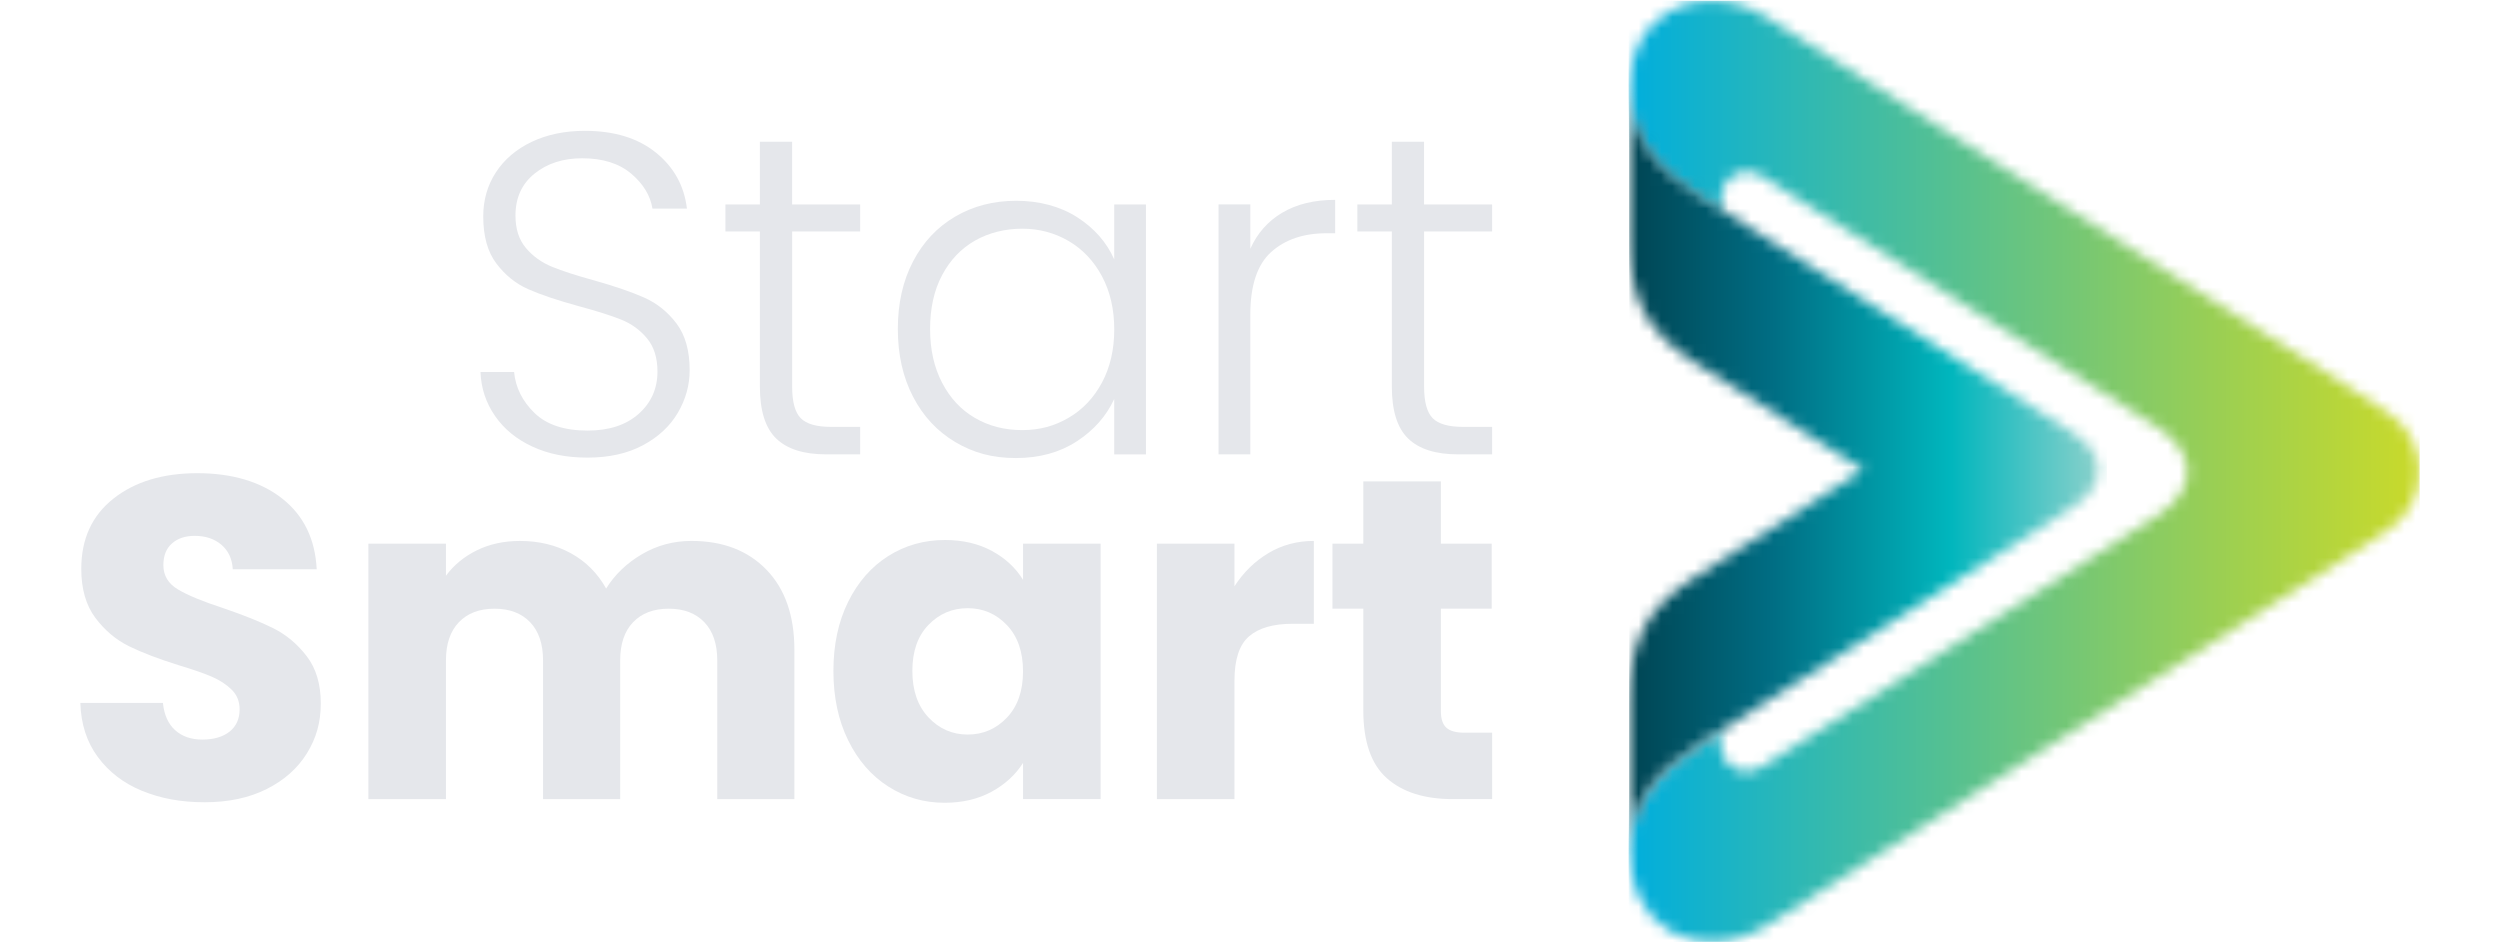<svg width="222" height="84" viewBox="0 0 222 84" fill="none" xmlns="http://www.w3.org/2000/svg">
<mask id="mask0_3674_4169" style="mask-type:luminance" maskUnits="userSpaceOnUse" x="0" y="-6" width="222" height="96">
<path d="M222 -5.534H0V89.236H222V-5.534Z" fill="white"/>
</mask>
<g mask="url(#mask0_3674_4169)">
<mask id="mask1_3674_4169" style="mask-type:luminance" maskUnits="userSpaceOnUse" x="0" y="-6" width="222" height="96">
<path d="M222 -5.534H0V89.236H222V-5.534Z" fill="white"/>
</mask>
<g mask="url(#mask1_3674_4169)">
<path d="M47.279 39.658C45.869 39.009 44.76 38.1 43.957 36.935C43.151 35.77 42.721 34.47 42.668 33.033H45.65C45.785 34.416 46.389 35.629 47.464 36.672C48.537 37.714 50.11 38.236 52.177 38.236C54.083 38.236 55.594 37.743 56.709 36.754C57.824 35.765 58.383 34.512 58.383 32.994C58.383 31.775 58.074 30.792 57.456 30.047C56.838 29.302 56.072 28.746 55.159 28.381C54.246 28.015 52.983 27.616 51.371 27.182C49.492 26.666 48.001 26.165 46.9 25.677C45.799 25.19 44.858 24.431 44.081 23.402C43.3 22.374 42.912 20.977 42.912 19.217C42.912 17.755 43.289 16.446 44.041 15.296C44.794 14.145 45.855 13.244 47.223 12.592C48.593 11.944 50.163 11.618 51.935 11.618C54.538 11.618 56.642 12.261 58.239 13.547C59.837 14.834 60.758 16.494 61 18.526H57.939C57.751 17.361 57.119 16.324 56.046 15.417C54.971 14.511 53.522 14.055 51.696 14.055C50.006 14.055 48.596 14.508 47.467 15.417C46.338 16.327 45.774 17.565 45.774 19.138C45.774 20.331 46.083 21.291 46.701 22.022C47.318 22.753 48.091 23.309 49.017 23.688C49.944 24.068 51.199 24.473 52.783 24.907C54.608 25.422 56.086 25.93 57.215 26.431C58.343 26.933 59.295 27.698 60.073 28.726C60.851 29.758 61.242 31.138 61.242 32.872C61.242 34.201 60.893 35.459 60.194 36.652C59.495 37.845 58.461 38.805 57.091 39.539C55.721 40.27 54.083 40.636 52.177 40.636C50.27 40.636 48.692 40.31 47.282 39.661" fill="#E5E7EB"/>
<path d="M70.343 20.552V34.331C70.343 35.686 70.598 36.621 71.107 37.136C71.615 37.652 72.516 37.907 73.805 37.907H76.383V40.347H73.362C71.373 40.347 69.896 39.879 68.93 38.944C67.964 38.009 67.478 36.473 67.478 34.331V20.552H64.418V18.155H67.478V12.587H70.34V18.155H76.383V20.552H70.34H70.343Z" fill="#E5E7EB"/>
<path d="M81.079 23.215C81.977 21.495 83.227 20.166 84.825 19.231C86.423 18.296 88.228 17.829 90.242 17.829C92.255 17.829 94.142 18.316 95.659 19.294C97.175 20.268 98.271 21.515 98.942 23.034V18.154H101.761V40.349H98.942V35.43C98.243 36.949 97.136 38.202 95.62 39.19C94.103 40.179 92.295 40.675 90.203 40.675C88.111 40.675 86.423 40.202 84.825 39.253C83.227 38.303 81.977 36.963 81.079 35.229C80.177 33.495 79.728 31.489 79.728 29.214C79.728 26.938 80.177 24.938 81.079 23.218M97.858 24.535C97.133 23.181 96.145 22.136 94.898 21.404C93.648 20.674 92.272 20.308 90.77 20.308C89.267 20.308 87.816 20.662 86.58 21.365C85.344 22.07 84.37 23.093 83.659 24.433C82.946 25.774 82.592 27.366 82.592 29.211C82.592 31.055 82.949 32.62 83.659 33.988C84.37 35.357 85.344 36.399 86.58 37.116C87.816 37.836 89.211 38.193 90.77 38.193C92.328 38.193 93.651 37.828 94.898 37.096C96.148 36.365 97.133 35.323 97.858 33.968C98.582 32.614 98.945 31.041 98.945 29.253C98.945 27.465 98.582 25.893 97.858 24.538" fill="#E5E7EB"/>
<path d="M113.87 18.886C115.145 18.126 116.709 17.747 118.562 17.747V20.713H117.796C115.754 20.713 114.117 21.269 112.881 22.379C111.646 23.49 111.028 25.346 111.028 27.947V40.344H108.208V18.149H111.028V22.093C111.646 20.71 112.592 19.642 113.867 18.883" fill="#E5E7EB"/>
<path d="M126.459 20.552V34.331C126.459 35.686 126.715 36.621 127.223 37.136C127.731 37.652 128.633 37.907 129.922 37.907H132.499V40.347H129.478C127.49 40.347 126.012 39.879 125.046 38.944C124.08 38.009 123.595 36.473 123.595 34.331V20.552H120.534V18.155H123.595V12.587H126.456V18.155H132.499V20.552H126.456H126.459Z" fill="#E5E7EB"/>
<path d="M12.614 70.229C10.977 69.552 9.666 68.549 8.686 67.22C7.706 65.894 7.189 64.293 7.136 62.423H14.468C14.575 63.48 14.937 64.287 15.555 64.842C16.172 65.398 16.979 65.675 17.973 65.675C18.967 65.675 19.798 65.438 20.39 64.964C20.98 64.491 21.278 63.834 21.278 62.992C21.278 62.287 21.042 61.706 20.573 61.244C20.104 60.782 19.526 60.405 18.84 60.105C18.155 59.807 17.183 59.467 15.92 59.088C14.092 58.518 12.603 57.949 11.449 57.382C10.295 56.812 9.301 55.974 8.467 54.863C7.636 53.752 7.217 52.301 7.217 50.513C7.217 47.858 8.169 45.779 10.076 44.274C11.983 42.769 14.468 42.019 17.529 42.019C20.59 42.019 23.154 42.769 25.063 44.274C26.97 45.779 27.989 47.87 28.124 50.553H20.671C20.618 49.632 20.281 48.907 19.663 48.377C19.045 47.85 18.253 47.584 17.287 47.584C16.453 47.584 15.782 47.807 15.274 48.255C14.763 48.703 14.507 49.346 14.507 50.185C14.507 51.106 14.937 51.825 15.796 52.338C16.656 52.854 17.998 53.409 19.826 54.004C21.651 54.628 23.137 55.223 24.277 55.792C25.417 56.362 26.406 57.189 27.237 58.272C28.068 59.357 28.486 60.751 28.486 62.459C28.486 64.168 28.076 65.562 27.256 66.891C26.436 68.22 25.249 69.277 23.69 70.062C22.132 70.847 20.292 71.24 18.172 71.24C16.052 71.24 14.252 70.9 12.612 70.223" fill="#E5E7EB"/>
<path d="M68.065 50.595C69.717 52.304 70.542 54.673 70.542 57.71V70.962H63.693V58.645C63.693 57.183 63.311 56.05 62.544 55.251C61.778 54.452 60.725 54.052 59.382 54.052C58.04 54.052 56.984 54.452 56.22 55.251C55.454 56.05 55.072 57.18 55.072 58.645V70.962H48.223V58.645C48.223 57.183 47.841 56.05 47.074 55.251C46.31 54.452 45.254 54.052 43.912 54.052C42.57 54.052 41.517 54.452 40.75 55.251C39.983 56.05 39.601 57.18 39.601 58.645V70.962H32.713V48.28H39.601V51.125C40.301 50.176 41.213 49.425 42.342 48.87C43.471 48.314 44.746 48.036 46.17 48.036C47.86 48.036 49.374 48.402 50.702 49.133C52.031 49.864 53.072 50.91 53.825 52.261C54.603 51.014 55.664 50 57.007 49.212C58.349 48.428 59.812 48.034 61.399 48.034C64.19 48.034 66.414 48.887 68.065 50.595Z" fill="#E5E7EB"/>
<path d="M75.316 53.44C76.189 51.681 77.377 50.323 78.88 49.374C80.385 48.425 82.061 47.952 83.915 47.952C85.499 47.952 86.889 48.278 88.085 48.926C89.281 49.578 90.2 50.431 90.845 51.488V48.278H97.734V70.96H90.845V67.749C90.174 68.806 89.239 69.659 88.046 70.311C86.849 70.96 85.459 71.286 83.875 71.286C82.047 71.286 80.385 70.804 78.88 69.843C77.374 68.883 76.186 67.514 75.316 65.738C74.443 63.964 74.007 61.91 74.007 59.58C74.007 57.251 74.443 55.205 75.316 53.443M89.416 55.511C88.461 54.508 87.301 54.007 85.931 54.007C84.561 54.007 83.398 54.503 82.446 55.492C81.491 56.48 81.017 57.843 81.017 59.578C81.017 61.312 81.494 62.686 82.446 63.703C83.398 64.718 84.561 65.228 85.931 65.228C87.301 65.228 88.461 64.726 89.416 63.723C90.368 62.72 90.845 61.351 90.845 59.617C90.845 57.883 90.368 56.514 89.416 55.511Z" fill="#E5E7EB"/>
<path d="M112.64 49.11C113.848 48.394 115.193 48.034 116.67 48.034V55.392H114.777C113.059 55.392 111.77 55.766 110.91 56.511C110.051 57.257 109.621 58.563 109.621 60.433V70.962H102.733V48.28H109.621V52.06C110.427 50.813 111.436 49.83 112.643 49.113" fill="#E5E7EB"/>
<path d="M132.502 65.066V70.96H128.998C126.498 70.96 124.552 70.345 123.157 69.11C121.761 67.877 121.062 65.865 121.062 63.074V54.05H118.321V48.278H121.062V42.749H127.95V48.278H132.463V54.05H127.95V63.154C127.95 63.831 128.11 64.318 128.433 64.616C128.756 64.913 129.292 65.063 130.045 65.063H132.502V65.066Z" fill="#E5E7EB"/>
</g>
<mask id="mask2_3674_4169" style="mask-type:luminance" maskUnits="userSpaceOnUse" x="144" y="0" width="71" height="84">
<path d="M148.198 1.026C145.898 2.349 144.623 4.862 144.699 7.925C144.83 13.236 148.035 15.695 151.893 18.146L152.84 18.747V17.619C152.84 16.721 153.283 15.939 154.025 15.525C154.78 15.103 155.693 15.145 156.468 15.636L191.509 37.887C193.278 39.017 194.252 40.434 194.249 41.877C194.247 43.316 193.275 44.721 191.511 45.835L156.47 68.089C155.681 68.591 154.749 68.633 153.982 68.203C153.235 67.786 152.809 67.027 152.809 66.123V65.012L151.871 65.59C148.147 67.88 144.701 70.696 144.701 75.751C144.701 78.879 146.046 81.427 148.391 82.733C149.472 83.336 150.702 83.634 151.977 83.634C153.651 83.634 155.401 83.121 156.993 82.112L208.074 49.669L212.081 47.042C213.828 45.897 214.87 43.959 214.87 41.86C214.87 39.76 213.828 37.822 212.081 36.677L208.074 34.05L156.993 1.604C155.378 0.581 153.609 0.062 151.918 0.062C150.596 0.062 149.321 0.38 148.203 1.023" fill="white"/>
</mask>
<g mask="url(#mask2_3674_4169)">
<path d="M214.864 0.065H144.62V83.634H214.864V0.065Z" fill="url(#paint0_linear_3674_4169)"/>
</g>
<mask id="mask3_3674_4169" style="mask-type:luminance" maskUnits="userSpaceOnUse" x="144" y="7" width="43" height="69">
<path d="M144.673 21.325C144.673 26.431 146.173 29.468 150.486 32.186L165.479 41.723L150.486 51.261C146.173 53.975 144.673 57.016 144.673 62.119V75.949C144.673 71.379 147.049 68.523 150.995 66.018L184.143 44.971C187.097 43.092 187.097 40.352 184.143 38.473L150.995 17.426C147.049 14.921 144.673 12.065 144.673 7.495V21.325Z" fill="white"/>
</mask>
<g mask="url(#mask3_3674_4169)">
<path d="M187.094 7.495H144.673V75.947H187.094V7.495Z" fill="url(#paint1_linear_3674_4169)"/>
</g>
</g>
<defs>
<linearGradient id="paint0_linear_3674_4169" x1="144.602" y1="41.825" x2="214.599" y2="41.825" gradientUnits="userSpaceOnUse">
<stop stop-color="#00AEDD"/>
<stop offset="0.26" stop-color="#37BAAC"/>
<stop offset="0.77" stop-color="#9FD04F"/>
<stop offset="1" stop-color="#C9DA2B"/>
</linearGradient>
<linearGradient id="paint1_linear_3674_4169" x1="186.45" y1="42.016" x2="144.87" y2="42.016" gradientUnits="userSpaceOnUse">
<stop stop-color="#8BD1CB"/>
<stop offset="0.32" stop-color="#00B6BD"/>
<stop offset="0.7" stop-color="#006D83"/>
<stop offset="1" stop-color="#004554"/>
</linearGradient>
</defs>
</svg>
